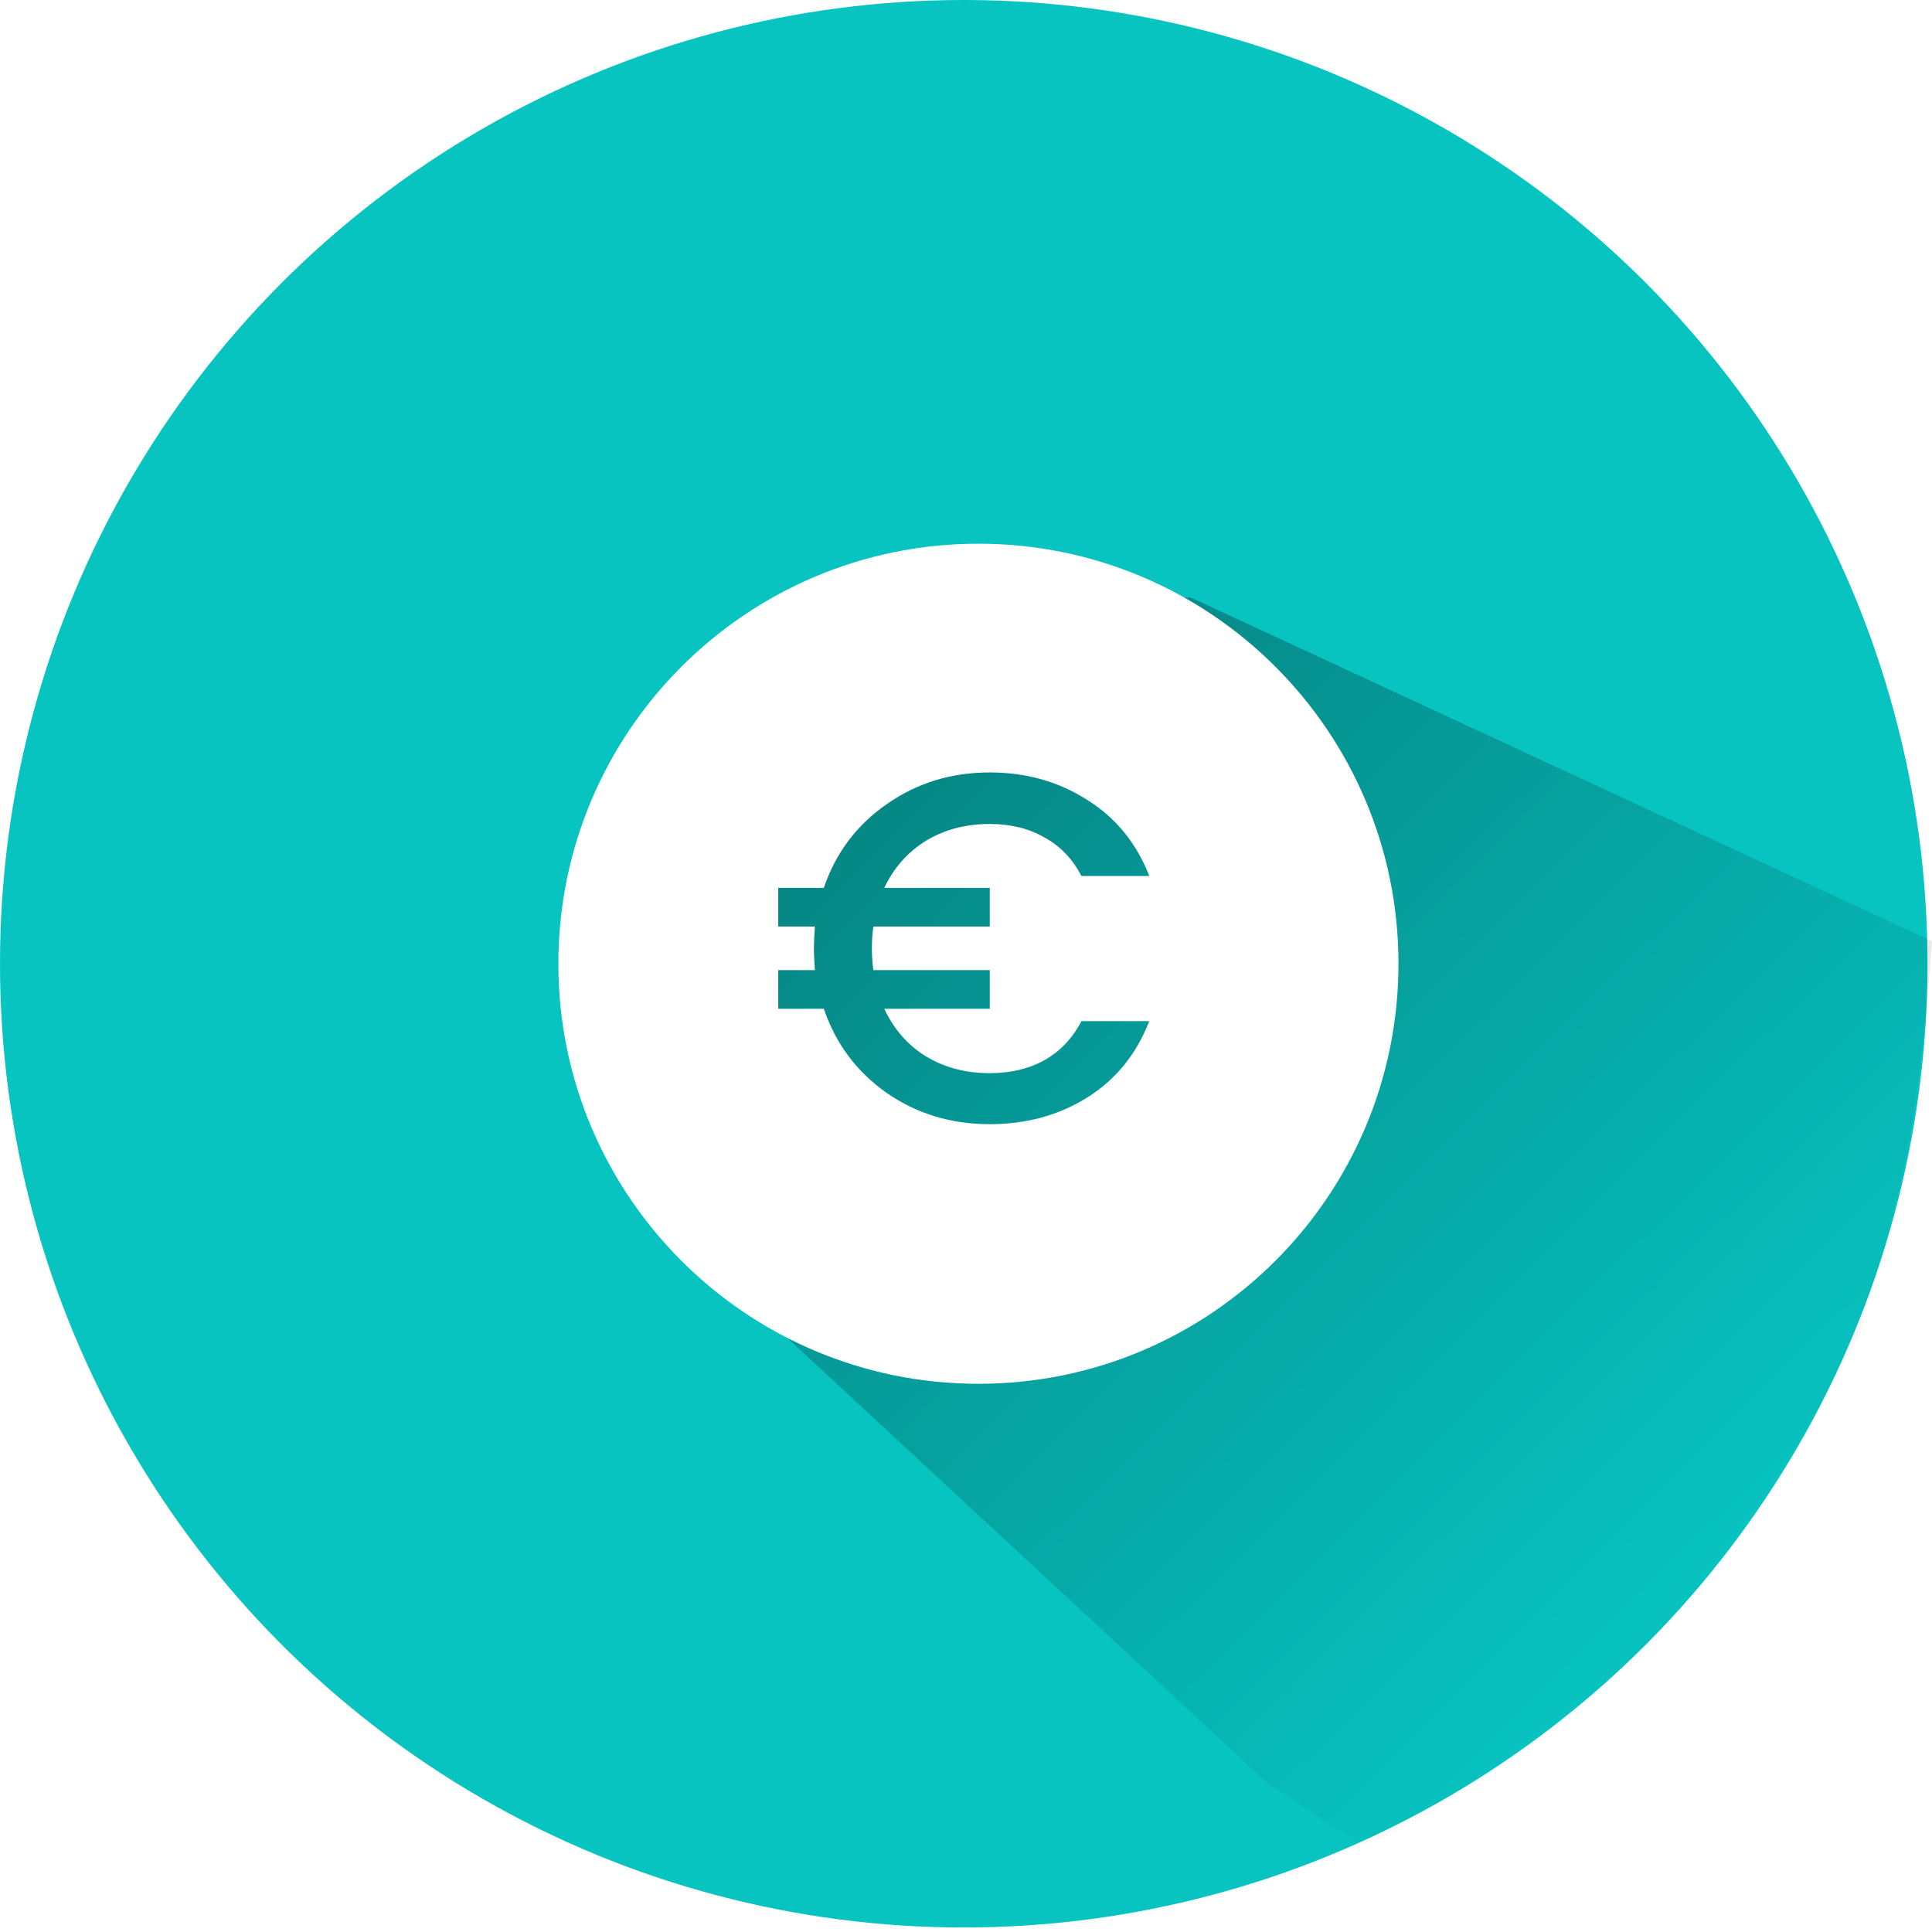 <svg width="78" height="78" viewBox="0 0 78 78" fill="none" xmlns="http://www.w3.org/2000/svg">
<g filter="url(#filter0_i_6849_2063)">
<circle cx="38.909" cy="38.909" r="38.909" fill="#07C4C1"/>
</g>
<path d="M78 38C78 38 77.639 43.219 77 46.5C76.421 49.475 75 54 75 54C73 58 68.607 64.425 65.5 67.5C61 70.5 59 73 55 74.5L51.183 72L28.5 50.972V33.5L28.5 29L30.5 27.421L36.049 25.218H36.872L40.071 24.124H43.682L48.078 24.124L78 38Z" fill="url(#paint0_linear_6849_2063)"/>
<path fill-rule="evenodd" clip-rule="evenodd" d="M39.501 21.951C30.136 21.951 22.543 29.543 22.543 38.909C22.543 48.275 30.136 55.868 39.501 55.868C48.867 55.868 56.46 48.275 56.46 38.909C56.46 29.543 48.867 21.951 39.501 21.951ZM42.16 42.806C41.533 43.153 40.8 43.326 39.96 43.326C38.987 43.326 38.127 43.1 37.38 42.646C36.647 42.193 36.087 41.553 35.7 40.726H39.96V39.166H35.26C35.22 38.886 35.2 38.593 35.2 38.286C35.2 37.98 35.22 37.686 35.26 37.406H39.96V35.846H35.7C36.087 35.033 36.647 34.4 37.38 33.946C38.127 33.493 38.987 33.266 39.96 33.266C40.8 33.266 41.533 33.446 42.16 33.806C42.8 34.153 43.3 34.673 43.66 35.366H46.4C45.88 34.033 45.04 33.006 43.88 32.286C42.733 31.553 41.427 31.186 39.96 31.186C38.4 31.186 37.013 31.613 35.8 32.466C34.587 33.306 33.74 34.433 33.26 35.846H31.42V37.406H32.9C32.873 37.78 32.86 38.073 32.86 38.286C32.86 38.5 32.873 38.793 32.9 39.166H31.42V40.726H33.26C33.74 42.14 34.587 43.273 35.8 44.126C37.013 44.966 38.4 45.386 39.96 45.386C41.44 45.386 42.753 45.026 43.9 44.306C45.047 43.586 45.88 42.56 46.4 41.226H43.66C43.3 41.92 42.8 42.446 42.16 42.806Z" fill="white"/>
<defs>
<filter id="filter0_i_6849_2063" x="0" y="0" width="77.816" height="77.818" filterUnits="userSpaceOnUse" color-interpolation-filters="sRGB">
<feFlood flood-opacity="0" result="BackgroundImageFix"/>
<feBlend mode="normal" in="SourceGraphic" in2="BackgroundImageFix" result="shape"/>
<feColorMatrix in="SourceAlpha" type="matrix" values="0 0 0 0 0 0 0 0 0 0 0 0 0 0 0 0 0 0 127 0" result="hardAlpha"/>
<feOffset/>
<feGaussianBlur stdDeviation="6"/>
<feComposite in2="hardAlpha" operator="arithmetic" k2="-1" k3="1"/>
<feColorMatrix type="matrix" values="0 0 0 0 0 0 0 0 0 0 0 0 0 0 0 0 0 0 0.1 0"/>
<feBlend mode="normal" in2="shape" result="effect1_innerShadow_6849_2063"/>
</filter>
<linearGradient id="paint0_linear_6849_2063" x1="29.572" y1="29.379" x2="67.083" y2="67.283" gradientUnits="userSpaceOnUse">
<stop stop-opacity="0.35"/>
<stop offset="1" stop-opacity="0"/>
</linearGradient>
</defs>
</svg>
